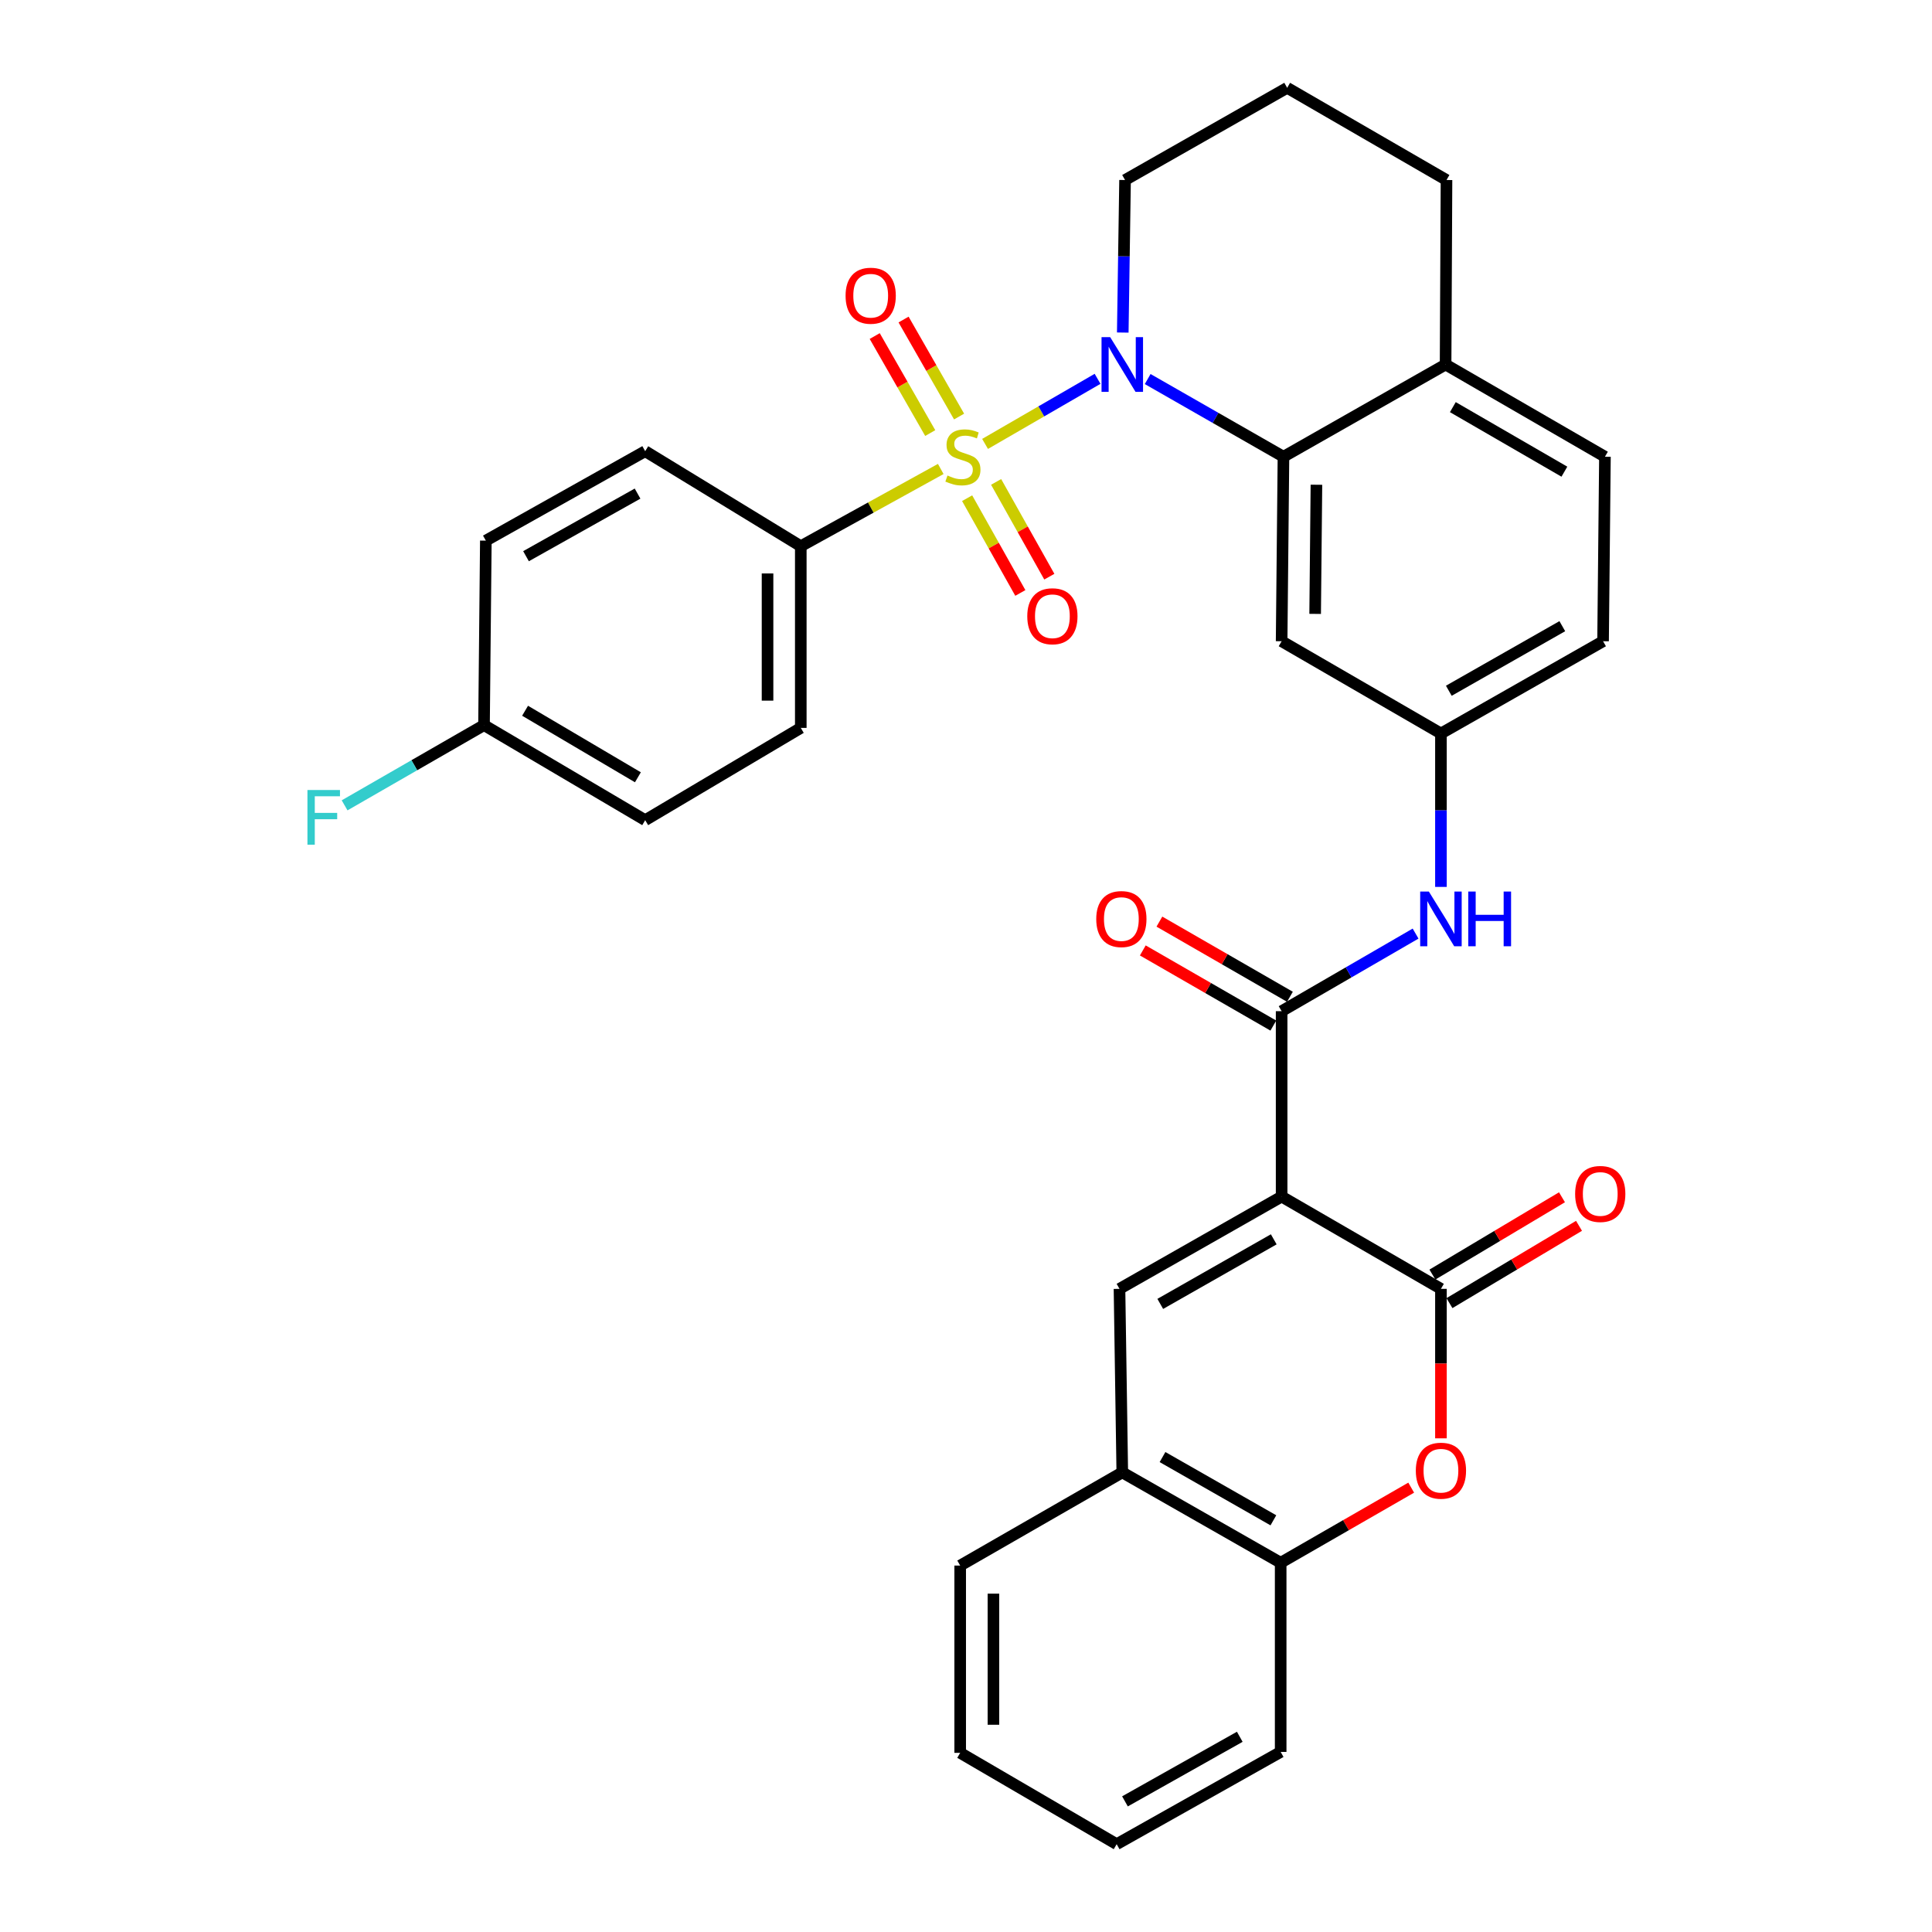 <?xml version='1.0' encoding='iso-8859-1'?>
<svg version='1.1' baseProfile='full'
              xmlns='http://www.w3.org/2000/svg'
                      xmlns:rdkit='http://www.rdkit.org/xml'
                      xmlns:xlink='http://www.w3.org/1999/xlink'
                  xml:space='preserve'
width='1000px' height='1000px' viewBox='0 0 1000 1000'>
<!-- END OF HEADER -->
<rect style='opacity:1.0;fill:#FFFFFF;stroke:none' width='1000' height='1000' x='0' y='0'> </rect>
<path class='bond-1' d='M 509.868,229.771 L 538.985,212.925' style='fill:none;fill-rule:evenodd;stroke:#CCCC00;stroke-width:6px;stroke-linecap:butt;stroke-linejoin:miter;stroke-opacity:1' />
<path class='bond-1' d='M 538.985,212.925 L 568.101,196.079' style='fill:none;fill-rule:evenodd;stroke:#0000FF;stroke-width:6px;stroke-linecap:butt;stroke-linejoin:miter;stroke-opacity:1' />
<path class='bond-7' d='M 486.93,242.736 L 450.707,262.724' style='fill:none;fill-rule:evenodd;stroke:#CCCC00;stroke-width:6px;stroke-linecap:butt;stroke-linejoin:miter;stroke-opacity:1' />
<path class='bond-7' d='M 450.707,262.724 L 414.485,282.713' style='fill:none;fill-rule:evenodd;stroke:#000000;stroke-width:6px;stroke-linecap:butt;stroke-linejoin:miter;stroke-opacity:1' />
<path class='bond-12' d='M 496.42,215.607 L 482.054,190.5' style='fill:none;fill-rule:evenodd;stroke:#CCCC00;stroke-width:6px;stroke-linecap:butt;stroke-linejoin:miter;stroke-opacity:1' />
<path class='bond-12' d='M 482.054,190.5 L 467.687,165.393' style='fill:none;fill-rule:evenodd;stroke:#FF0000;stroke-width:6px;stroke-linecap:butt;stroke-linejoin:miter;stroke-opacity:1' />
<path class='bond-12' d='M 481.483,224.153 L 467.117,199.046' style='fill:none;fill-rule:evenodd;stroke:#CCCC00;stroke-width:6px;stroke-linecap:butt;stroke-linejoin:miter;stroke-opacity:1' />
<path class='bond-12' d='M 467.117,199.046 L 452.751,173.94' style='fill:none;fill-rule:evenodd;stroke:#FF0000;stroke-width:6px;stroke-linecap:butt;stroke-linejoin:miter;stroke-opacity:1' />
<path class='bond-13' d='M 500.585,257.86 L 514.354,282.386' style='fill:none;fill-rule:evenodd;stroke:#CCCC00;stroke-width:6px;stroke-linecap:butt;stroke-linejoin:miter;stroke-opacity:1' />
<path class='bond-13' d='M 514.354,282.386 L 528.123,306.911' style='fill:none;fill-rule:evenodd;stroke:#FF0000;stroke-width:6px;stroke-linecap:butt;stroke-linejoin:miter;stroke-opacity:1' />
<path class='bond-13' d='M 515.59,249.436 L 529.36,273.961' style='fill:none;fill-rule:evenodd;stroke:#CCCC00;stroke-width:6px;stroke-linecap:butt;stroke-linejoin:miter;stroke-opacity:1' />
<path class='bond-13' d='M 529.36,273.961 L 543.129,298.487' style='fill:none;fill-rule:evenodd;stroke:#FF0000;stroke-width:6px;stroke-linecap:butt;stroke-linejoin:miter;stroke-opacity:1' />
<path class='bond-0' d='M 663.369,619.351 L 663.369,523.385' style='fill:none;fill-rule:evenodd;stroke:#000000;stroke-width:6px;stroke-linecap:butt;stroke-linejoin:miter;stroke-opacity:1' />
<path class='bond-2' d='M 663.369,619.351 L 745.827,667.105' style='fill:none;fill-rule:evenodd;stroke:#000000;stroke-width:6px;stroke-linecap:butt;stroke-linejoin:miter;stroke-opacity:1' />
<path class='bond-4' d='M 663.369,619.351 L 579.449,667.105' style='fill:none;fill-rule:evenodd;stroke:#000000;stroke-width:6px;stroke-linecap:butt;stroke-linejoin:miter;stroke-opacity:1' />
<path class='bond-4' d='M 659.292,641.471 L 600.548,674.898' style='fill:none;fill-rule:evenodd;stroke:#000000;stroke-width:6px;stroke-linecap:butt;stroke-linejoin:miter;stroke-opacity:1' />
<path class='bond-5' d='M 594.035,196.196 L 629.175,216.3' style='fill:none;fill-rule:evenodd;stroke:#0000FF;stroke-width:6px;stroke-linecap:butt;stroke-linejoin:miter;stroke-opacity:1' />
<path class='bond-5' d='M 629.175,216.3 L 664.316,236.403' style='fill:none;fill-rule:evenodd;stroke:#000000;stroke-width:6px;stroke-linecap:butt;stroke-linejoin:miter;stroke-opacity:1' />
<path class='bond-21' d='M 581.141,172.13 L 581.733,132.655' style='fill:none;fill-rule:evenodd;stroke:#0000FF;stroke-width:6px;stroke-linecap:butt;stroke-linejoin:miter;stroke-opacity:1' />
<path class='bond-21' d='M 581.733,132.655 L 582.326,93.18' style='fill:none;fill-rule:evenodd;stroke:#000000;stroke-width:6px;stroke-linecap:butt;stroke-linejoin:miter;stroke-opacity:1' />
<path class='bond-6' d='M 745.827,667.105 L 745.827,705.792' style='fill:none;fill-rule:evenodd;stroke:#000000;stroke-width:6px;stroke-linecap:butt;stroke-linejoin:miter;stroke-opacity:1' />
<path class='bond-6' d='M 745.827,705.792 L 745.827,744.479' style='fill:none;fill-rule:evenodd;stroke:#FF0000;stroke-width:6px;stroke-linecap:butt;stroke-linejoin:miter;stroke-opacity:1' />
<path class='bond-16' d='M 750.235,674.494 L 783.764,654.489' style='fill:none;fill-rule:evenodd;stroke:#000000;stroke-width:6px;stroke-linecap:butt;stroke-linejoin:miter;stroke-opacity:1' />
<path class='bond-16' d='M 783.764,654.489 L 817.293,634.485' style='fill:none;fill-rule:evenodd;stroke:#FF0000;stroke-width:6px;stroke-linecap:butt;stroke-linejoin:miter;stroke-opacity:1' />
<path class='bond-16' d='M 741.418,659.716 L 774.947,639.711' style='fill:none;fill-rule:evenodd;stroke:#000000;stroke-width:6px;stroke-linecap:butt;stroke-linejoin:miter;stroke-opacity:1' />
<path class='bond-16' d='M 774.947,639.711 L 808.476,619.707' style='fill:none;fill-rule:evenodd;stroke:#FF0000;stroke-width:6px;stroke-linecap:butt;stroke-linejoin:miter;stroke-opacity:1' />
<path class='bond-3' d='M 663.369,523.385 L 698.037,503.303' style='fill:none;fill-rule:evenodd;stroke:#000000;stroke-width:6px;stroke-linecap:butt;stroke-linejoin:miter;stroke-opacity:1' />
<path class='bond-3' d='M 698.037,503.303 L 732.705,483.222' style='fill:none;fill-rule:evenodd;stroke:#0000FF;stroke-width:6px;stroke-linecap:butt;stroke-linejoin:miter;stroke-opacity:1' />
<path class='bond-17' d='M 667.662,515.928 L 633.882,496.478' style='fill:none;fill-rule:evenodd;stroke:#000000;stroke-width:6px;stroke-linecap:butt;stroke-linejoin:miter;stroke-opacity:1' />
<path class='bond-17' d='M 633.882,496.478 L 600.101,477.028' style='fill:none;fill-rule:evenodd;stroke:#FF0000;stroke-width:6px;stroke-linecap:butt;stroke-linejoin:miter;stroke-opacity:1' />
<path class='bond-17' d='M 659.076,530.841 L 625.295,511.391' style='fill:none;fill-rule:evenodd;stroke:#000000;stroke-width:6px;stroke-linecap:butt;stroke-linejoin:miter;stroke-opacity:1' />
<path class='bond-17' d='M 625.295,511.391 L 591.514,491.941' style='fill:none;fill-rule:evenodd;stroke:#FF0000;stroke-width:6px;stroke-linecap:butt;stroke-linejoin:miter;stroke-opacity:1' />
<path class='bond-9' d='M 579.449,667.105 L 580.892,762.106' style='fill:none;fill-rule:evenodd;stroke:#000000;stroke-width:6px;stroke-linecap:butt;stroke-linejoin:miter;stroke-opacity:1' />
<path class='bond-11' d='M 664.316,236.403 L 663.369,331.901' style='fill:none;fill-rule:evenodd;stroke:#000000;stroke-width:6px;stroke-linecap:butt;stroke-linejoin:miter;stroke-opacity:1' />
<path class='bond-11' d='M 681.381,250.898 L 680.719,317.747' style='fill:none;fill-rule:evenodd;stroke:#000000;stroke-width:6px;stroke-linecap:butt;stroke-linejoin:miter;stroke-opacity:1' />
<path class='bond-15' d='M 664.316,236.403 L 748.236,188.678' style='fill:none;fill-rule:evenodd;stroke:#000000;stroke-width:6px;stroke-linecap:butt;stroke-linejoin:miter;stroke-opacity:1' />
<path class='bond-36' d='M 730.434,770.005 L 696.653,789.44' style='fill:none;fill-rule:evenodd;stroke:#FF0000;stroke-width:6px;stroke-linecap:butt;stroke-linejoin:miter;stroke-opacity:1' />
<path class='bond-36' d='M 696.653,789.44 L 662.872,808.875' style='fill:none;fill-rule:evenodd;stroke:#000000;stroke-width:6px;stroke-linecap:butt;stroke-linejoin:miter;stroke-opacity:1' />
<path class='bond-18' d='M 414.485,282.713 L 414.485,376.758' style='fill:none;fill-rule:evenodd;stroke:#000000;stroke-width:6px;stroke-linecap:butt;stroke-linejoin:miter;stroke-opacity:1' />
<path class='bond-18' d='M 397.277,296.82 L 397.277,362.651' style='fill:none;fill-rule:evenodd;stroke:#000000;stroke-width:6px;stroke-linecap:butt;stroke-linejoin:miter;stroke-opacity:1' />
<path class='bond-19' d='M 414.485,282.713 L 333.949,233.535' style='fill:none;fill-rule:evenodd;stroke:#000000;stroke-width:6px;stroke-linecap:butt;stroke-linejoin:miter;stroke-opacity:1' />
<path class='bond-8' d='M 745.827,459.062 L 745.827,419.358' style='fill:none;fill-rule:evenodd;stroke:#0000FF;stroke-width:6px;stroke-linecap:butt;stroke-linejoin:miter;stroke-opacity:1' />
<path class='bond-8' d='M 745.827,419.358 L 745.827,379.655' style='fill:none;fill-rule:evenodd;stroke:#000000;stroke-width:6px;stroke-linecap:butt;stroke-linejoin:miter;stroke-opacity:1' />
<path class='bond-10' d='M 580.892,762.106 L 662.872,808.875' style='fill:none;fill-rule:evenodd;stroke:#000000;stroke-width:6px;stroke-linecap:butt;stroke-linejoin:miter;stroke-opacity:1' />
<path class='bond-10' d='M 601.717,754.174 L 659.102,786.912' style='fill:none;fill-rule:evenodd;stroke:#000000;stroke-width:6px;stroke-linecap:butt;stroke-linejoin:miter;stroke-opacity:1' />
<path class='bond-28' d='M 580.892,762.106 L 496.991,810.338' style='fill:none;fill-rule:evenodd;stroke:#000000;stroke-width:6px;stroke-linecap:butt;stroke-linejoin:miter;stroke-opacity:1' />
<path class='bond-29' d='M 662.872,808.875 L 662.872,906.792' style='fill:none;fill-rule:evenodd;stroke:#000000;stroke-width:6px;stroke-linecap:butt;stroke-linejoin:miter;stroke-opacity:1' />
<path class='bond-14' d='M 663.369,331.901 L 745.827,379.655' style='fill:none;fill-rule:evenodd;stroke:#000000;stroke-width:6px;stroke-linecap:butt;stroke-linejoin:miter;stroke-opacity:1' />
<path class='bond-35' d='M 745.827,379.655 L 829.747,331.901' style='fill:none;fill-rule:evenodd;stroke:#000000;stroke-width:6px;stroke-linecap:butt;stroke-linejoin:miter;stroke-opacity:1' />
<path class='bond-35' d='M 749.904,357.535 L 808.648,324.107' style='fill:none;fill-rule:evenodd;stroke:#000000;stroke-width:6px;stroke-linecap:butt;stroke-linejoin:miter;stroke-opacity:1' />
<path class='bond-20' d='M 748.236,188.678 L 830.713,236.403' style='fill:none;fill-rule:evenodd;stroke:#000000;stroke-width:6px;stroke-linecap:butt;stroke-linejoin:miter;stroke-opacity:1' />
<path class='bond-20' d='M 751.989,210.731 L 809.723,244.139' style='fill:none;fill-rule:evenodd;stroke:#000000;stroke-width:6px;stroke-linecap:butt;stroke-linejoin:miter;stroke-opacity:1' />
<path class='bond-34' d='M 748.236,188.678 L 748.705,93.18' style='fill:none;fill-rule:evenodd;stroke:#000000;stroke-width:6px;stroke-linecap:butt;stroke-linejoin:miter;stroke-opacity:1' />
<path class='bond-25' d='M 414.485,376.758 L 333.949,424.521' style='fill:none;fill-rule:evenodd;stroke:#000000;stroke-width:6px;stroke-linecap:butt;stroke-linejoin:miter;stroke-opacity:1' />
<path class='bond-24' d='M 333.949,233.535 L 251.472,279.826' style='fill:none;fill-rule:evenodd;stroke:#000000;stroke-width:6px;stroke-linecap:butt;stroke-linejoin:miter;stroke-opacity:1' />
<path class='bond-24' d='M 330,255.485 L 272.266,287.889' style='fill:none;fill-rule:evenodd;stroke:#000000;stroke-width:6px;stroke-linecap:butt;stroke-linejoin:miter;stroke-opacity:1' />
<path class='bond-22' d='M 830.713,236.403 L 829.747,331.901' style='fill:none;fill-rule:evenodd;stroke:#000000;stroke-width:6px;stroke-linecap:butt;stroke-linejoin:miter;stroke-opacity:1' />
<path class='bond-27' d='M 582.326,93.18 L 666.237,45.455' style='fill:none;fill-rule:evenodd;stroke:#000000;stroke-width:6px;stroke-linecap:butt;stroke-linejoin:miter;stroke-opacity:1' />
<path class='bond-23' d='M 250.526,375.324 L 251.472,279.826' style='fill:none;fill-rule:evenodd;stroke:#000000;stroke-width:6px;stroke-linecap:butt;stroke-linejoin:miter;stroke-opacity:1' />
<path class='bond-26' d='M 250.526,375.324 L 214.445,396.085' style='fill:none;fill-rule:evenodd;stroke:#000000;stroke-width:6px;stroke-linecap:butt;stroke-linejoin:miter;stroke-opacity:1' />
<path class='bond-26' d='M 214.445,396.085 L 178.365,416.846' style='fill:none;fill-rule:evenodd;stroke:#33CCCC;stroke-width:6px;stroke-linecap:butt;stroke-linejoin:miter;stroke-opacity:1' />
<path class='bond-33' d='M 250.526,375.324 L 333.949,424.521' style='fill:none;fill-rule:evenodd;stroke:#000000;stroke-width:6px;stroke-linecap:butt;stroke-linejoin:miter;stroke-opacity:1' />
<path class='bond-33' d='M 271.781,367.881 L 330.177,402.319' style='fill:none;fill-rule:evenodd;stroke:#000000;stroke-width:6px;stroke-linecap:butt;stroke-linejoin:miter;stroke-opacity:1' />
<path class='bond-30' d='M 666.237,45.455 L 748.705,93.18' style='fill:none;fill-rule:evenodd;stroke:#000000;stroke-width:6px;stroke-linecap:butt;stroke-linejoin:miter;stroke-opacity:1' />
<path class='bond-31' d='M 496.991,810.338 L 496.991,907.27' style='fill:none;fill-rule:evenodd;stroke:#000000;stroke-width:6px;stroke-linecap:butt;stroke-linejoin:miter;stroke-opacity:1' />
<path class='bond-31' d='M 514.199,824.877 L 514.199,892.73' style='fill:none;fill-rule:evenodd;stroke:#000000;stroke-width:6px;stroke-linecap:butt;stroke-linejoin:miter;stroke-opacity:1' />
<path class='bond-37' d='M 662.872,906.792 L 577.986,954.545' style='fill:none;fill-rule:evenodd;stroke:#000000;stroke-width:6px;stroke-linecap:butt;stroke-linejoin:miter;stroke-opacity:1' />
<path class='bond-37' d='M 641.702,898.957 L 582.281,932.384' style='fill:none;fill-rule:evenodd;stroke:#000000;stroke-width:6px;stroke-linecap:butt;stroke-linejoin:miter;stroke-opacity:1' />
<path class='bond-32' d='M 496.991,907.27 L 577.986,954.545' style='fill:none;fill-rule:evenodd;stroke:#000000;stroke-width:6px;stroke-linecap:butt;stroke-linejoin:miter;stroke-opacity:1' />
<path  class='atom-0' d='M 490.406 246.123
Q 490.726 246.243, 492.046 246.803
Q 493.366 247.363, 494.806 247.723
Q 496.286 248.043, 497.726 248.043
Q 500.406 248.043, 501.966 246.763
Q 503.526 245.443, 503.526 243.163
Q 503.526 241.603, 502.726 240.643
Q 501.966 239.683, 500.766 239.163
Q 499.566 238.643, 497.566 238.043
Q 495.046 237.283, 493.526 236.563
Q 492.046 235.843, 490.966 234.323
Q 489.926 232.803, 489.926 230.243
Q 489.926 226.683, 492.326 224.483
Q 494.766 222.283, 499.566 222.283
Q 502.846 222.283, 506.566 223.843
L 505.646 226.923
Q 502.246 225.523, 499.686 225.523
Q 496.926 225.523, 495.406 226.683
Q 493.886 227.803, 493.926 229.763
Q 493.926 231.283, 494.686 232.203
Q 495.486 233.123, 496.606 233.643
Q 497.766 234.163, 499.686 234.763
Q 502.246 235.563, 503.766 236.363
Q 505.286 237.163, 506.366 238.803
Q 507.486 240.403, 507.486 243.163
Q 507.486 247.083, 504.846 249.203
Q 502.246 251.283, 497.886 251.283
Q 495.366 251.283, 493.446 250.723
Q 491.566 250.203, 489.326 249.283
L 490.406 246.123
' fill='#CCCC00'/>
<path  class='atom-2' d='M 574.632 174.518
L 583.912 189.518
Q 584.832 190.998, 586.312 193.678
Q 587.792 196.358, 587.872 196.518
L 587.872 174.518
L 591.632 174.518
L 591.632 202.838
L 587.752 202.838
L 577.792 186.438
Q 576.632 184.518, 575.392 182.318
Q 574.192 180.118, 573.832 179.438
L 573.832 202.838
L 570.152 202.838
L 570.152 174.518
L 574.632 174.518
' fill='#0000FF'/>
<path  class='atom-7' d='M 732.827 761.23
Q 732.827 754.43, 736.187 750.63
Q 739.547 746.83, 745.827 746.83
Q 752.107 746.83, 755.467 750.63
Q 758.827 754.43, 758.827 761.23
Q 758.827 768.11, 755.427 772.03
Q 752.027 775.91, 745.827 775.91
Q 739.587 775.91, 736.187 772.03
Q 732.827 768.15, 732.827 761.23
M 745.827 772.71
Q 750.147 772.71, 752.467 769.83
Q 754.827 766.91, 754.827 761.23
Q 754.827 755.67, 752.467 752.87
Q 750.147 750.03, 745.827 750.03
Q 741.507 750.03, 739.147 752.83
Q 736.827 755.63, 736.827 761.23
Q 736.827 766.95, 739.147 769.83
Q 741.507 772.71, 745.827 772.71
' fill='#FF0000'/>
<path  class='atom-9' d='M 739.567 461.461
L 748.847 476.461
Q 749.767 477.941, 751.247 480.621
Q 752.727 483.301, 752.807 483.461
L 752.807 461.461
L 756.567 461.461
L 756.567 489.781
L 752.687 489.781
L 742.727 473.381
Q 741.567 471.461, 740.327 469.261
Q 739.127 467.061, 738.767 466.381
L 738.767 489.781
L 735.087 489.781
L 735.087 461.461
L 739.567 461.461
' fill='#0000FF'/>
<path  class='atom-9' d='M 759.967 461.461
L 763.807 461.461
L 763.807 473.501
L 778.287 473.501
L 778.287 461.461
L 782.127 461.461
L 782.127 489.781
L 778.287 489.781
L 778.287 476.701
L 763.807 476.701
L 763.807 489.781
L 759.967 489.781
L 759.967 461.461
' fill='#0000FF'/>
<path  class='atom-13' d='M 437.671 153.059
Q 437.671 146.259, 441.031 142.459
Q 444.391 138.659, 450.671 138.659
Q 456.951 138.659, 460.311 142.459
Q 463.671 146.259, 463.671 153.059
Q 463.671 159.939, 460.271 163.859
Q 456.871 167.739, 450.671 167.739
Q 444.431 167.739, 441.031 163.859
Q 437.671 159.979, 437.671 153.059
M 450.671 164.539
Q 454.991 164.539, 457.311 161.659
Q 459.671 158.739, 459.671 153.059
Q 459.671 147.499, 457.311 144.699
Q 454.991 141.859, 450.671 141.859
Q 446.351 141.859, 443.991 144.659
Q 441.671 147.459, 441.671 153.059
Q 441.671 158.779, 443.991 161.659
Q 446.351 164.539, 450.671 164.539
' fill='#FF0000'/>
<path  class='atom-14' d='M 531.716 318.969
Q 531.716 312.169, 535.076 308.369
Q 538.436 304.569, 544.716 304.569
Q 550.996 304.569, 554.356 308.369
Q 557.716 312.169, 557.716 318.969
Q 557.716 325.849, 554.316 329.769
Q 550.916 333.649, 544.716 333.649
Q 538.476 333.649, 535.076 329.769
Q 531.716 325.889, 531.716 318.969
M 544.716 330.449
Q 549.036 330.449, 551.356 327.569
Q 553.716 324.649, 553.716 318.969
Q 553.716 313.409, 551.356 310.609
Q 549.036 307.769, 544.716 307.769
Q 540.396 307.769, 538.036 310.569
Q 535.716 313.369, 535.716 318.969
Q 535.716 324.689, 538.036 327.569
Q 540.396 330.449, 544.716 330.449
' fill='#FF0000'/>
<path  class='atom-17' d='M 815.285 617.987
Q 815.285 611.187, 818.645 607.387
Q 822.005 603.587, 828.285 603.587
Q 834.565 603.587, 837.925 607.387
Q 841.285 611.187, 841.285 617.987
Q 841.285 624.867, 837.885 628.787
Q 834.485 632.667, 828.285 632.667
Q 822.045 632.667, 818.645 628.787
Q 815.285 624.907, 815.285 617.987
M 828.285 629.467
Q 832.605 629.467, 834.925 626.587
Q 837.285 623.667, 837.285 617.987
Q 837.285 612.427, 834.925 609.627
Q 832.605 606.787, 828.285 606.787
Q 823.965 606.787, 821.605 609.587
Q 819.285 612.387, 819.285 617.987
Q 819.285 623.707, 821.605 626.587
Q 823.965 629.467, 828.285 629.467
' fill='#FF0000'/>
<path  class='atom-18' d='M 567.414 475.701
Q 567.414 468.901, 570.774 465.101
Q 574.134 461.301, 580.414 461.301
Q 586.694 461.301, 590.054 465.101
Q 593.414 468.901, 593.414 475.701
Q 593.414 482.581, 590.014 486.501
Q 586.614 490.381, 580.414 490.381
Q 574.174 490.381, 570.774 486.501
Q 567.414 482.621, 567.414 475.701
M 580.414 487.181
Q 584.734 487.181, 587.054 484.301
Q 589.414 481.381, 589.414 475.701
Q 589.414 470.141, 587.054 467.341
Q 584.734 464.501, 580.414 464.501
Q 576.094 464.501, 573.734 467.301
Q 571.414 470.101, 571.414 475.701
Q 571.414 481.421, 573.734 484.301
Q 576.094 487.181, 580.414 487.181
' fill='#FF0000'/>
<path  class='atom-27' d='M 159.132 408.908
L 175.972 408.908
L 175.972 412.148
L 162.932 412.148
L 162.932 420.748
L 174.532 420.748
L 174.532 424.028
L 162.932 424.028
L 162.932 437.228
L 159.132 437.228
L 159.132 408.908
' fill='#33CCCC'/>
</svg>

